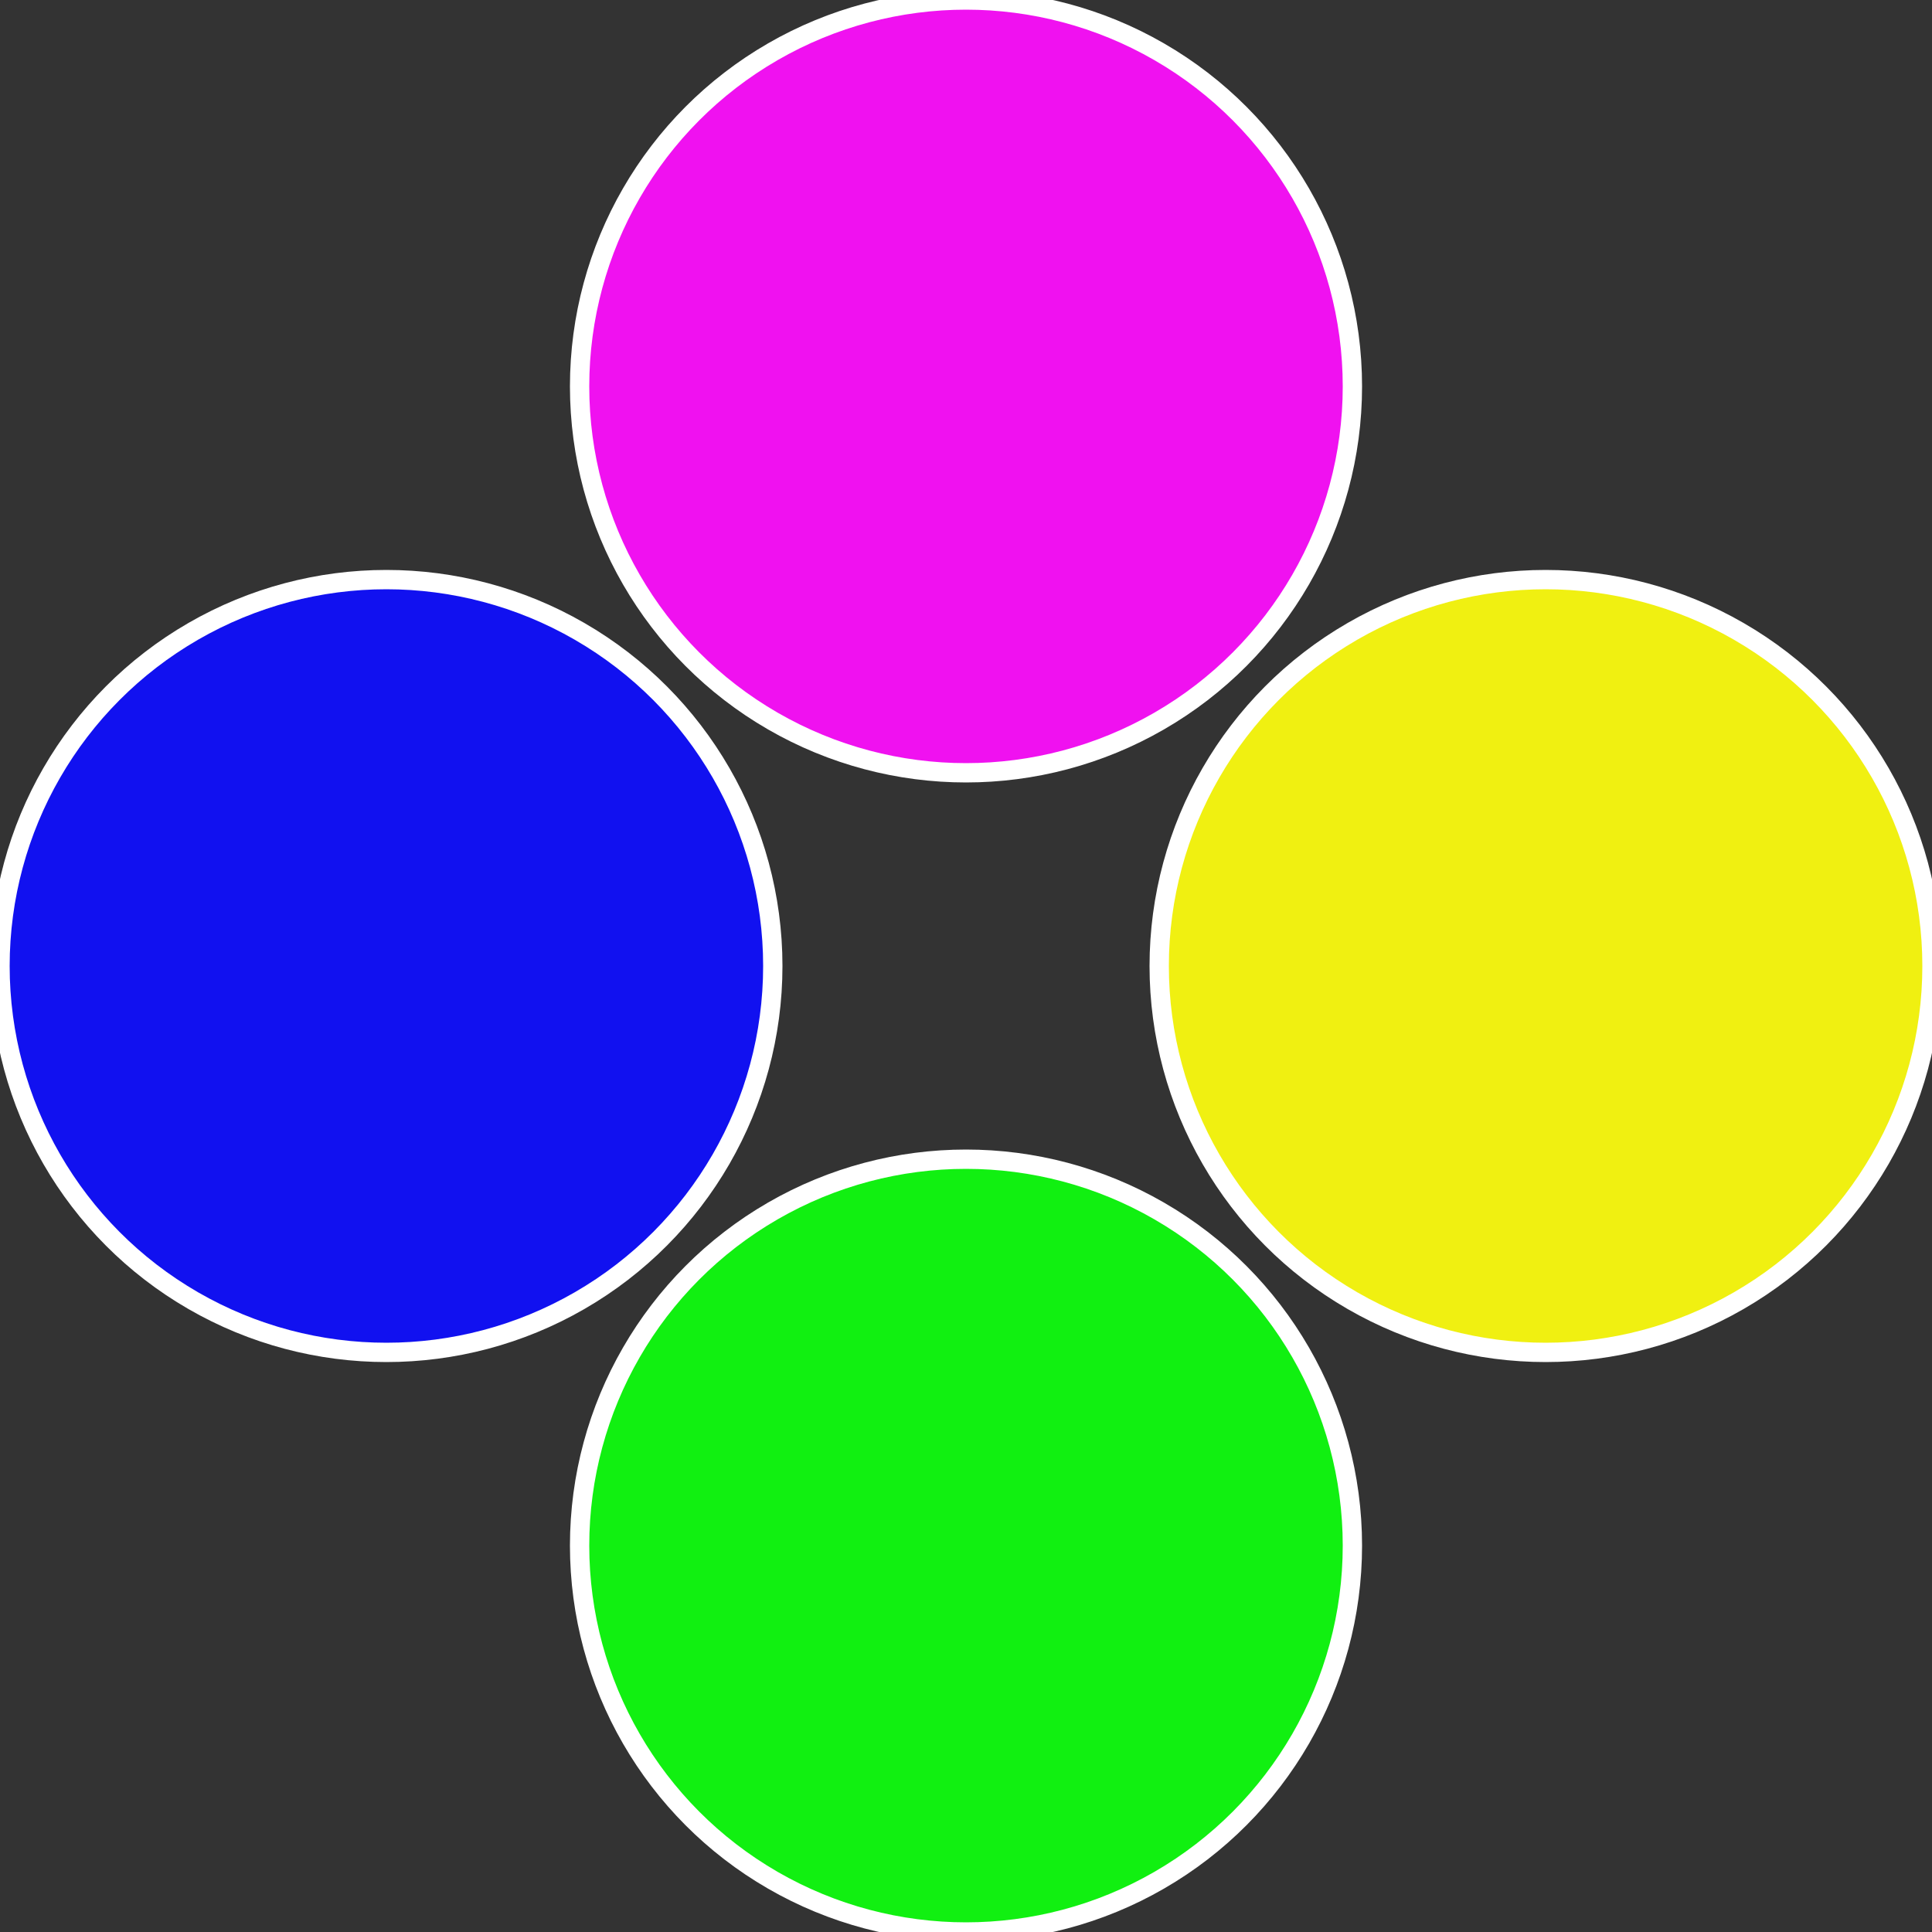 <?xml version="1.0" standalone="no"?>
<svg width="500" height="500" viewBox="-1 -1 2 2" xmlns="http://www.w3.org/2000/svg">
 
                <rect x="-1" y="-1" width="2" height="2" fill="#333333" stroke="none"/>
 
                <circle cx="0.6" cy="0" r="0.4" fill="#f0f011" stroke="#fff" stroke-width="1%" />
             
                <circle cx="3.6739403974421E-17" cy="0.6" r="0.4" fill="#11f011" stroke="#fff" stroke-width="1%" />
             
                <circle cx="-0.6" cy="7.3478807948841E-17" r="0.4" fill="#1111f0" stroke="#fff" stroke-width="1%" />
             
                <circle cx="-1.1021821192326E-16" cy="-0.6" r="0.4" fill="#f011f0" stroke="#fff" stroke-width="1%" />
            </svg>

